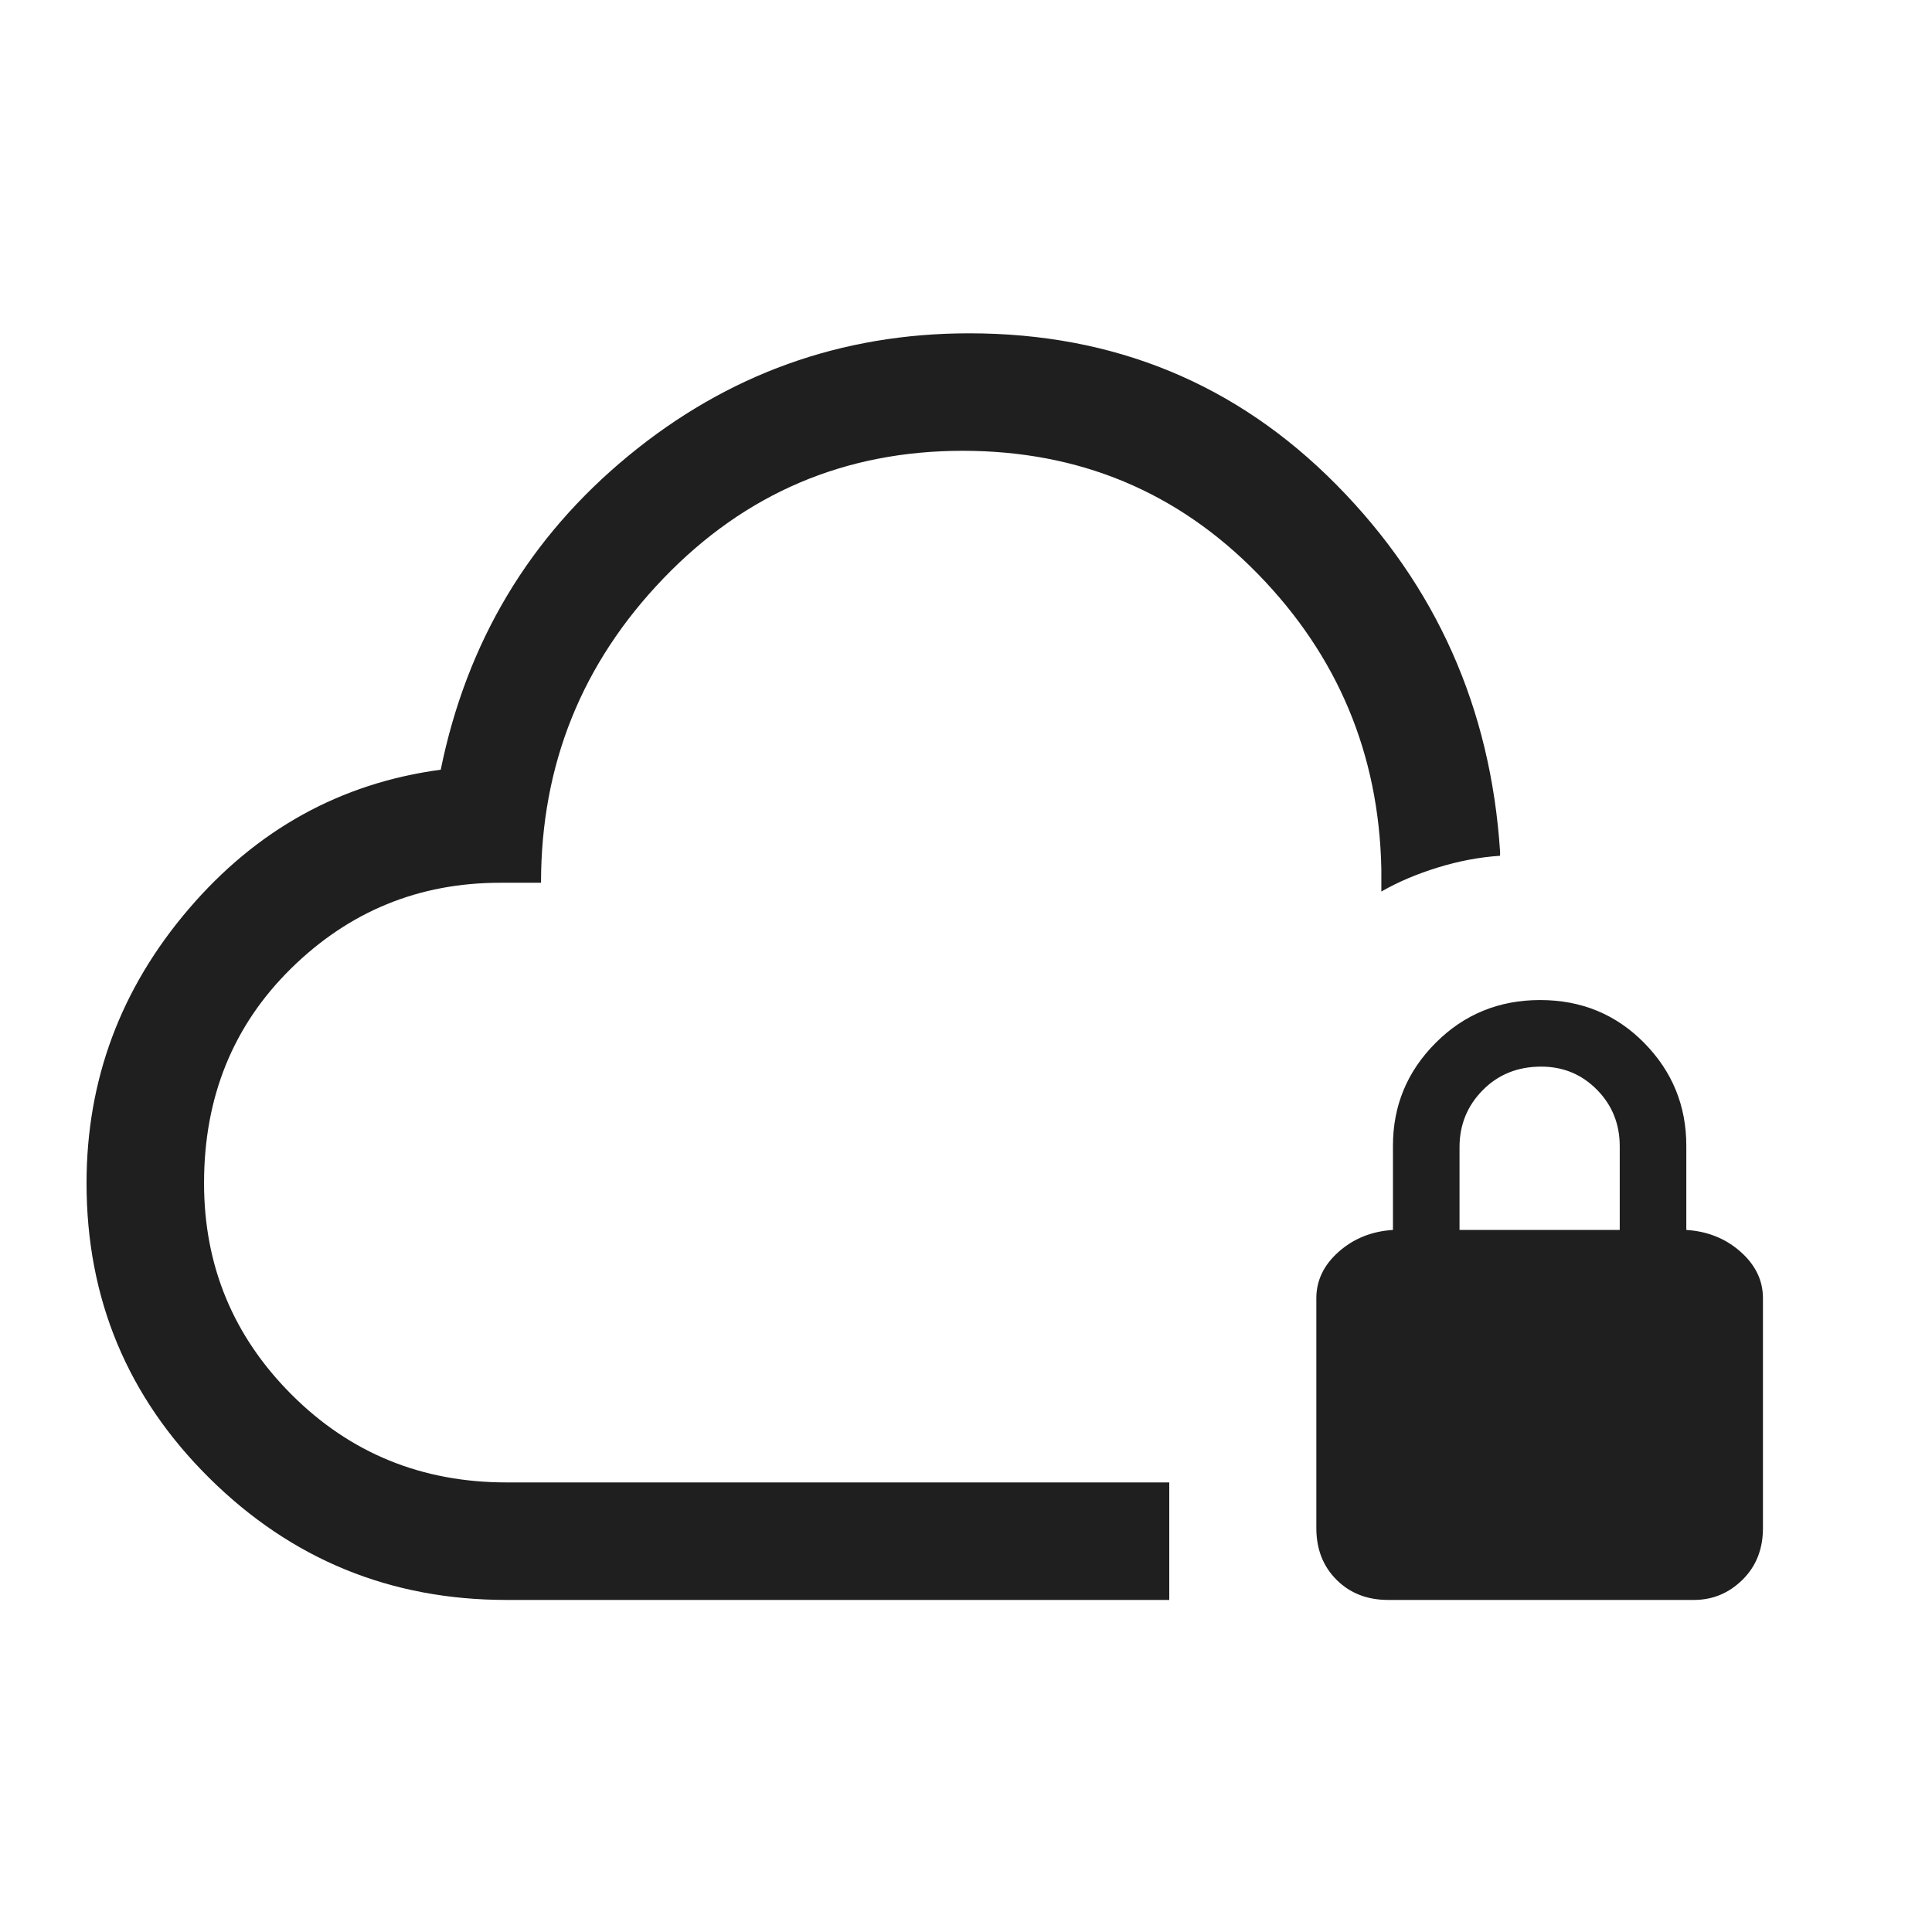 <svg fill="#1f1f1f" width="48px" viewBox="0 -960 960 960" height="48px" xmlns="http://www.w3.org/2000/svg"><path d="M478.38-372.31ZM581-165H251.69q-86.46 0-147.57-60.45Q43-285.89 43-372.08q0-76.86 50.69-136.16 50.7-59.3 125.31-69.3 19.39-95.15 93.28-156 73.9-60.84 169.34-60.84 108.07 0 182.42 75.23 74.34 75.23 81.34 182.38v2q-15.27 1-30.91 5.82-15.65 4.81-28.09 11.95v-11.31q-1.77-85.54-61.46-146.61Q565.23-736 478.38-736q-87.75 0-148.65 63.32-60.9 63.32-60.9 151.32h-20.27q-60.63 0-103.9 42.56-43.27 42.55-43.27 106.68 0 61.65 43.6 105.19t106.7 43.54H581V-165Zm108.77 0q-15.65 0-25.67-10.03-10.02-10.02-10.02-25.66v-114.23q0-13.23 11.11-23.08 11.12-9.85 26.96-10.85v-41.84q0-29.86 21.22-51.12 21.22-21.27 51.93-21.27 30.7 0 51.66 21.27 20.96 21.26 20.96 51.12v41.84q15.85 1 26.96 10.85Q876-328.15 876-314.92v114.23q0 15.64-10.16 25.66Q855.68-165 841.69-165H689.77Zm35.46-183.85h79.61v-41.56q0-16.63-11.32-28.11Q782.18-430 765.82-430q-17.51 0-29.05 11.69T725.23-390v41.15Z"></path></svg>